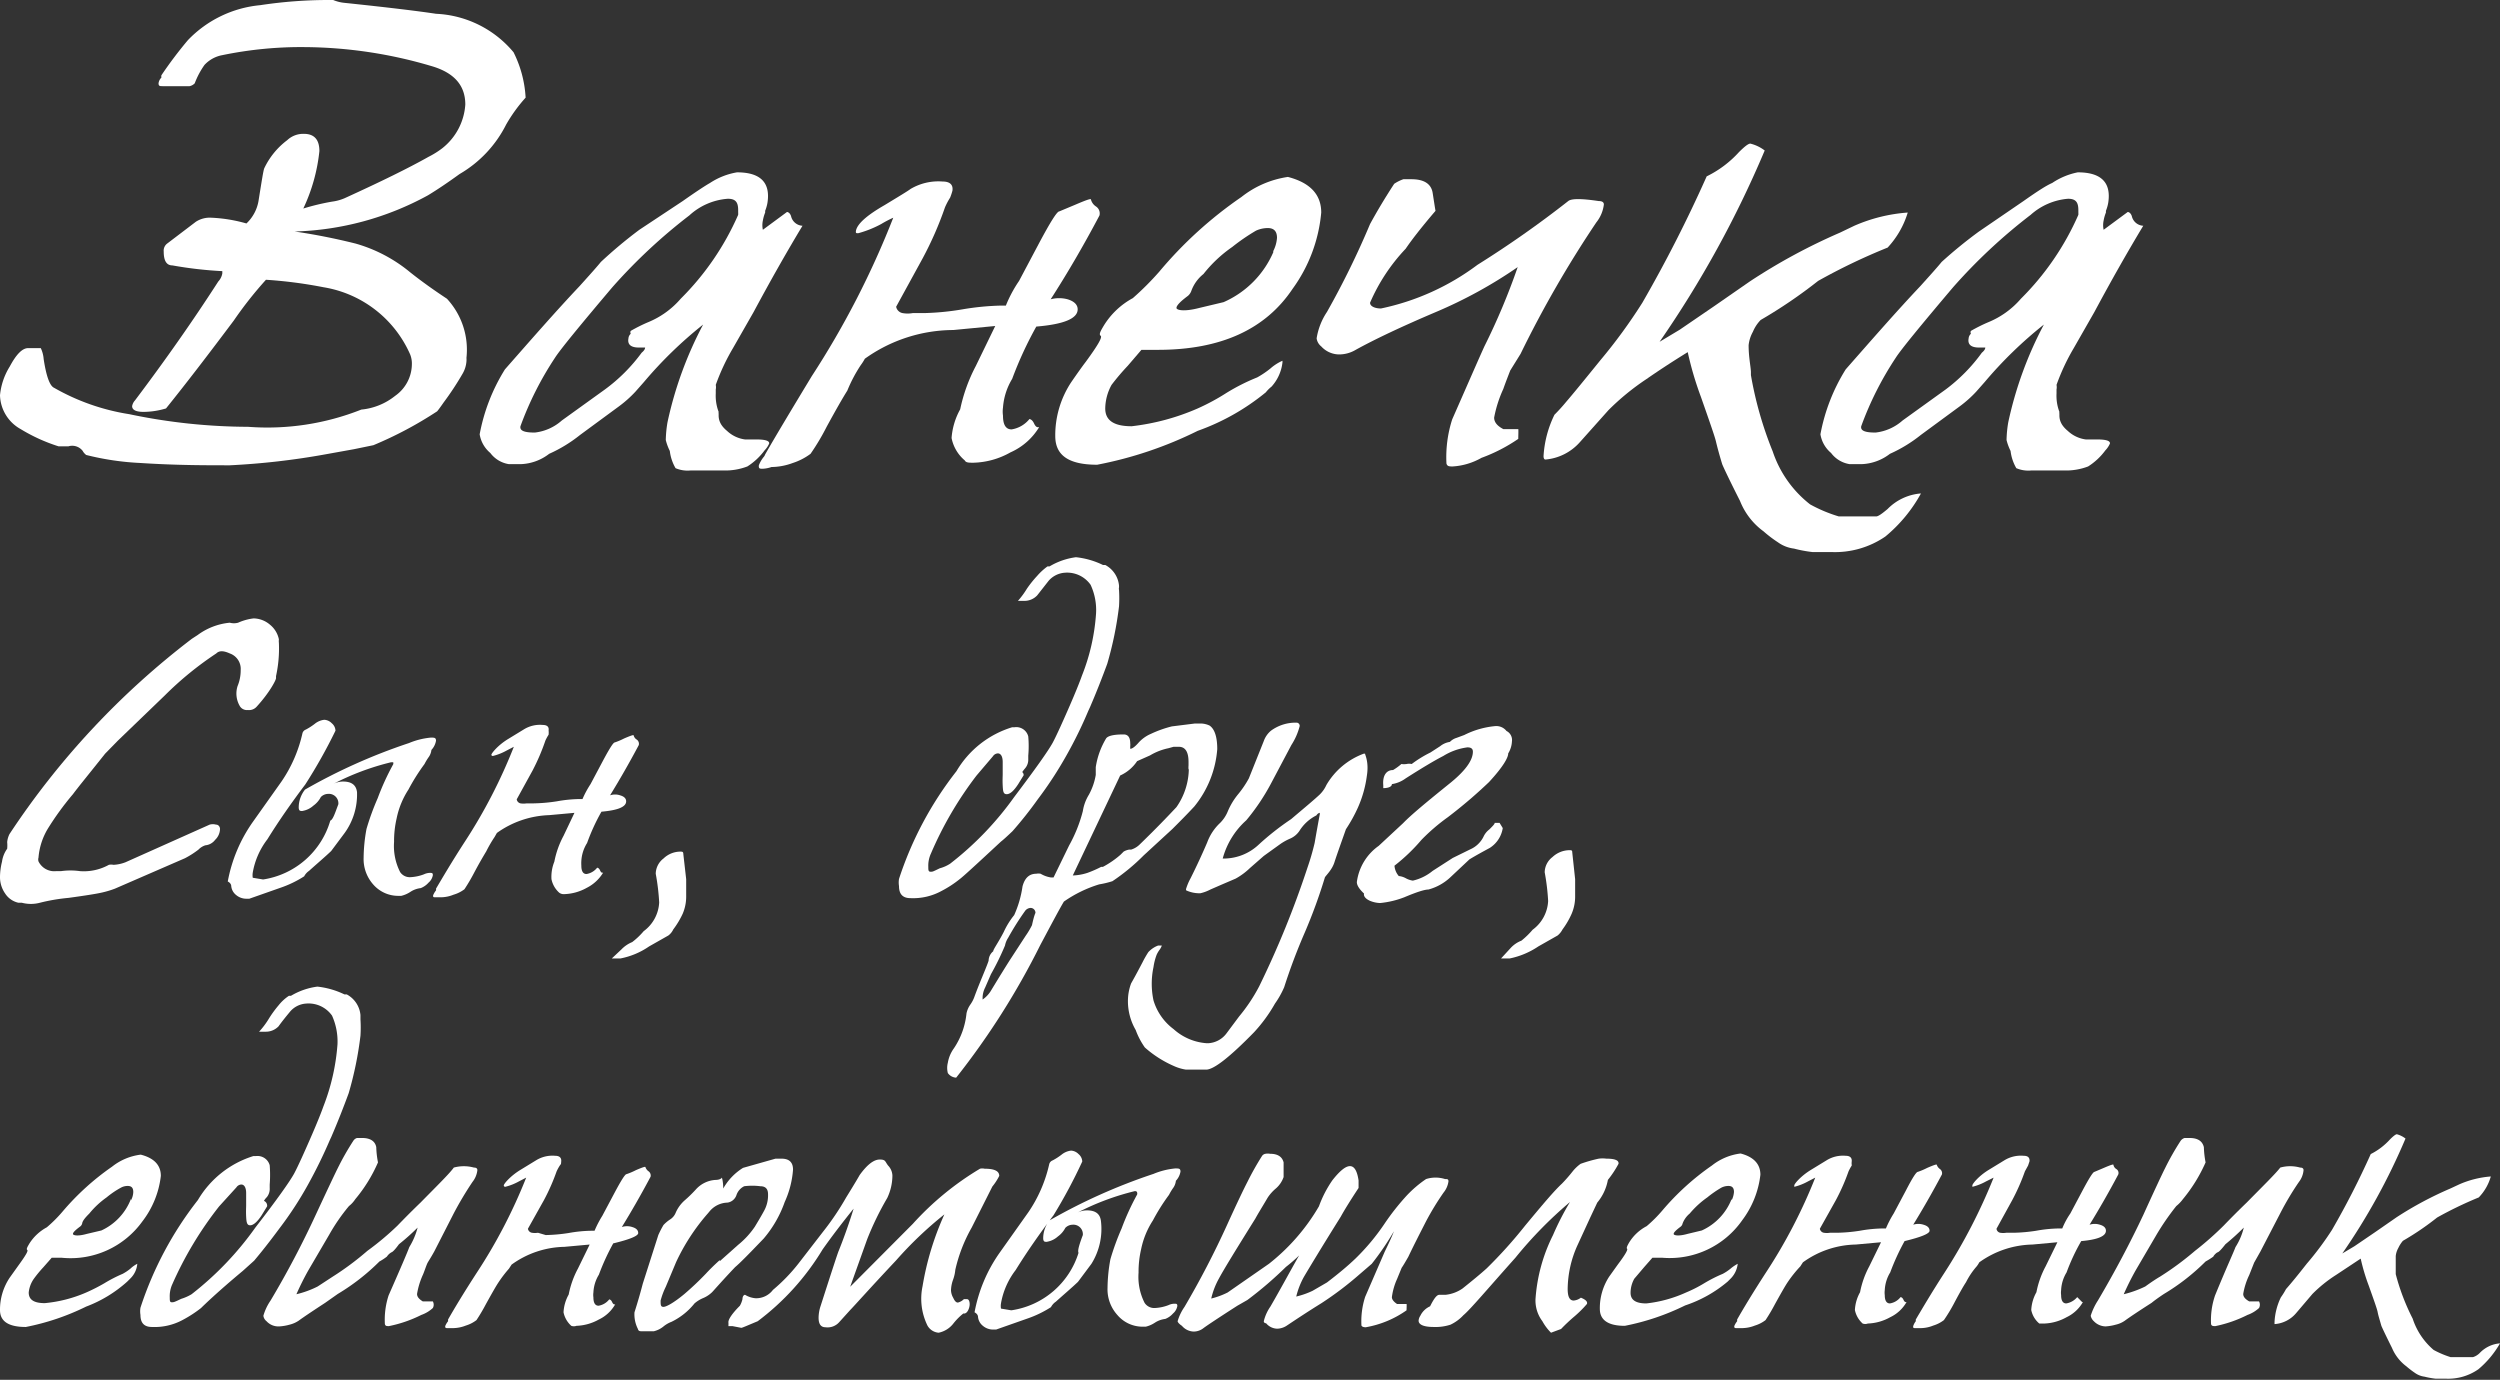 <?xml version="1.0" encoding="UTF-8"?> <svg xmlns="http://www.w3.org/2000/svg" viewBox="0 0 87.04 48.04"><rect x="0" y="0" width="87.04" height="48.04" fill="#333333" stroke="none"/> <defs> <style>.cls-1{fill:#fff;}</style> </defs> <g id="Слой_2" data-name="Слой 2"> <g id="Слой_2-2" data-name="Слой 2"> <path class="cls-1" d="M7.6,9.8a.55.55,0,0,0,.14-.28s0-.07,0-.08A13.81,13.81,0,0,1,6,9.24q-.3,0-.3-.48a.31.31,0,0,1,.12-.28l1-.76a.89.89,0,0,1,.54-.14,5.24,5.24,0,0,1,1.22.2A1.4,1.4,0,0,0,9,7c.11-.69.17-1.07.2-1.14A2.63,2.63,0,0,1,10,4.88a.81.81,0,0,1,.58-.22q.54,0,.54.6a6.17,6.17,0,0,1-.56,2,8,8,0,0,1,1-.24A1.64,1.64,0,0,0,12,6.9c1.25-.57,2.23-1.05,2.92-1.44a3,3,0,0,0,.48-.3,2.11,2.11,0,0,0,.8-1.52c0-.67-.39-1.11-1.18-1.34a15.82,15.82,0,0,0-4.4-.66,13.53,13.53,0,0,0-2.88.28,1.12,1.12,0,0,0-.62.34,2.81,2.81,0,0,0-.34.64A.34.34,0,0,1,6.6,3c-.07,0-.38,0-.94,0-.09,0-.14,0-.14-.1a.34.34,0,0,1,.1-.2.18.18,0,0,1,0-.08A14.34,14.34,0,0,1,6.54,1.4,4,4,0,0,1,9.06.18,15.88,15.88,0,0,1,11.48,0l.12,0A1.36,1.36,0,0,0,12,.1c1.53.16,2.59.29,3.18.38a3.73,3.73,0,0,1,2.7,1.34,4,4,0,0,1,.42,1.58,5.36,5.36,0,0,0-.68.94A4.14,4.14,0,0,1,16,6.06c-.4.29-.77.54-1.1.74a10.25,10.25,0,0,1-4.64,1.26,21.55,21.55,0,0,1,2.12.42,5.2,5.2,0,0,1,1.9,1c.39.31.81.61,1.28.92a2.61,2.61,0,0,1,.68,2.06.74.74,0,0,1,0,.12,1,1,0,0,1-.14.44,10.24,10.24,0,0,1-.66,1c-.13.19-.21.29-.22.3A13.38,13.38,0,0,1,13,15.5l-.68.14-1,.18A25.64,25.64,0,0,1,8,16.2c-.84,0-1.87,0-3.1-.08A9.51,9.51,0,0,1,3,15.84s-.08-.06-.12-.14a.46.46,0,0,0-.5-.16H2.18l-.14,0a6,6,0,0,1-1.32-.6A1.39,1.39,0,0,1,0,13.76a2.31,2.31,0,0,1,.34-1c.23-.43.44-.64.64-.64h.18l.2,0,0,0h.06a1.08,1.08,0,0,1,.1.38c.09.59.21.93.36,1a7.65,7.65,0,0,0,2.62.92,20.38,20.38,0,0,0,4.14.44,8.87,8.87,0,0,0,3.94-.6,2.22,2.22,0,0,0,1.18-.48,1.36,1.36,0,0,0,.58-1.1.86.86,0,0,0-.06-.34A4,4,0,0,0,11.26,10a15.72,15.72,0,0,0-2-.26,13.47,13.47,0,0,0-1.12,1.42c-.87,1.16-1.65,2.18-2.36,3.06a2.74,2.74,0,0,1-.78.12c-.27,0-.4-.07-.4-.2a.4.4,0,0,1,.1-.2C5.77,12.52,6.73,11.15,7.6,9.8Z"></path> <path class="cls-1" d="M23.18,15.32a4.11,4.11,0,0,1,.06-.62,13.11,13.11,0,0,1,1.24-3.4,14.44,14.44,0,0,0-2.06,2l-.3.34a4.09,4.09,0,0,1-.56.5l-1.36,1a4.94,4.94,0,0,1-1.08.66,1.71,1.71,0,0,1-1,.36l-.2,0-.2,0a1,1,0,0,1-.65-.39,1.07,1.07,0,0,1-.37-.65,6.51,6.51,0,0,1,.88-2.26c.88-1,1.75-2,2.6-2.9.37-.41.62-.69.74-.84a15.93,15.93,0,0,1,1.34-1.12L23.77,7c.47-.33.79-.54.95-.63A2.45,2.45,0,0,1,25.66,6c.81,0,1.17.35,1.06,1.06a1.36,1.36,0,0,1-.08.28l0,.06a1.36,1.36,0,0,0-.08.28.76.76,0,0,0,0,.32l.84-.62s.09,0,.14.14a.43.43,0,0,0,.4.34c-.53.88-1.1,1.88-1.7,3l-.72,1.26a7.37,7.37,0,0,0-.6,1.28.41.41,0,0,1,0,.16l0,.14a1.58,1.58,0,0,0,.1.64.15.15,0,0,0,0,.06v.06c0,.17.06.35.29.54a1.13,1.13,0,0,0,.63.3h.22l.18,0c.31,0,.45.05.44.14a.79.79,0,0,1-.16.24,2.21,2.21,0,0,1-.6.56,2.16,2.16,0,0,1-.84.14l-1.14,0a1.06,1.06,0,0,1-.52-.08,1.56,1.56,0,0,1-.2-.6A1.81,1.81,0,0,1,23.18,15.32Zm-4.56-.26a1.7,1.7,0,0,0,.94-.42l1.5-1.08a5.92,5.92,0,0,0,1.28-1.28q.12-.1.12-.18l0,0-.06,0-.16,0c-.28,0-.4-.11-.36-.32a.24.24,0,0,1,.08-.16.1.1,0,0,1,0-.1,5.59,5.59,0,0,1,.6-.3,3,3,0,0,0,1.14-.82,9.47,9.47,0,0,0,2-2.92,1,1,0,0,0,0-.1l0-.06c0-.27-.08-.4-.36-.4A2.22,2.22,0,0,0,24,7.5,19,19,0,0,0,21.32,10c-1.16,1.37-1.83,2.19-2,2.46a11.31,11.31,0,0,0-1.2,2.38C18.09,15,18.26,15.06,18.62,15.06Z"></path> <path class="cls-1" d="M29.5,13.6h0q-.24.38-.72,1.26a7.93,7.93,0,0,1-.56.94,2.12,2.12,0,0,1-.62.32,2.2,2.2,0,0,1-.74.14h0a1.11,1.11,0,0,1-.3.06c-.11,0-.15,0-.14-.12a1.1,1.1,0,0,1,.16-.28.29.29,0,0,0,.06-.1c.36-.63.9-1.53,1.62-2.72A30.38,30.38,0,0,0,31.1,7.58a3.92,3.92,0,0,0-.42.22,3.73,3.73,0,0,1-.8.32c-.07,0-.09,0-.08-.08q.06-.36,1-.9c.51-.31.81-.49.9-.56a1.9,1.9,0,0,1,1.12-.26c.25,0,.37.11.34.32a2.16,2.16,0,0,1-.08.24,2.38,2.38,0,0,0-.18.34A12,12,0,0,1,32.12,9l-.92,1.68a.28.28,0,0,0,.22.22,1,1,0,0,0,.36,0l.42,0a9.22,9.22,0,0,0,1.31-.13,9.22,9.22,0,0,1,1.31-.13l.2,0a4.48,4.48,0,0,1,.46-.86l.7-1.32c.39-.73.62-1.1.7-1.1l.55-.23c.35-.15.54-.22.55-.19a.42.42,0,0,0,.18.25.29.29,0,0,1,.12.31c-.57,1.08-1.14,2.05-1.7,2.92a1.14,1.14,0,0,1,.59,0c.23.07.35.19.35.35q0,.48-1.44.6a13.1,13.1,0,0,0-.84,1.82,2.24,2.24,0,0,0-.32,1,1,1,0,0,0,0,.28q0,.48.3.48a1,1,0,0,0,.62-.36s.09,0,.16.15.13.14.18.13a2.21,2.21,0,0,1-1,.88,2.75,2.75,0,0,1-1.29.36c-.16,0-.26,0-.3-.08a1.36,1.36,0,0,1-.46-.78,2.42,2.42,0,0,1,.3-1,5.77,5.77,0,0,1,.54-1.5l.68-1.4-1.46.14a5.32,5.32,0,0,0-3.08,1,1.72,1.72,0,0,1-.14.22A5.05,5.05,0,0,0,29.5,13.6Z"></path> <path class="cls-1" d="M40.32,12.18l-.3,0h-.28l-.48.56a8,8,0,0,0-.56.66,1.75,1.75,0,0,0-.22.82c0,.41.29.62.92.62a8,8,0,0,0,2.3-.62,7.58,7.58,0,0,0,1-.54,7.05,7.05,0,0,1,1.07-.54,3.17,3.17,0,0,0,.46-.31,1.63,1.63,0,0,1,.42-.27s0,0,0,.06a1.5,1.5,0,0,1-.38.84,1.26,1.26,0,0,0-.2.2A7.93,7.93,0,0,1,41.7,15a13.61,13.61,0,0,1-3.5,1.18c-1,0-1.46-.33-1.46-1a3.35,3.35,0,0,1,.56-1.88c.2-.29.37-.53.5-.7.41-.56.59-.86.52-.91s0-.17.12-.37a2.69,2.69,0,0,1,1-.94,10,10,0,0,0,.92-.92,14.2,14.2,0,0,1,2.86-2.6,3.4,3.4,0,0,1,1.62-.7c.77.2,1.16.61,1.16,1.24A5.32,5.32,0,0,1,45,10.06Q43.58,12.18,40.32,12.18Zm4-3.42a1.19,1.19,0,0,0,.14-.48c0-.23-.11-.34-.32-.34a1,1,0,0,0-.41.09,7,7,0,0,0-.83.57,4.63,4.63,0,0,0-1,.94,1.33,1.33,0,0,0-.42.58.41.41,0,0,1-.12.18c-.27.2-.4.34-.4.42s.27.14.8,0l.84-.2A3.35,3.35,0,0,0,44.34,8.76Z"></path> <path class="cls-1" d="M48.94,8.66a6.42,6.42,0,0,0-1.24,1.88c0,.13.18.2.38.2a8.5,8.5,0,0,0,3.36-1.52A36.34,36.34,0,0,0,54.6,7c.11-.09.46-.09,1.06,0q.18,0,.18.12a1.23,1.23,0,0,1-.26.62,38.32,38.32,0,0,0-2.64,4.58l-.36.58c-.12.31-.2.52-.24.64a4.25,4.25,0,0,0-.32,1c0,.16.11.29.32.4l.2,0c.2,0,.31,0,.32,0s0,.27,0,.34a5.74,5.74,0,0,1-1.28.66,2.31,2.31,0,0,1-1,.3c-.12,0-.19,0-.22-.1a4.3,4.3,0,0,1,.2-1.54c.55-1.25.92-2.1,1.12-2.54a23,23,0,0,0,1.16-2.76,15.92,15.92,0,0,1-2.84,1.56c-1.2.51-2.13.95-2.8,1.32a1.13,1.13,0,0,1-.58.16.85.85,0,0,1-.62-.28.43.43,0,0,1-.16-.28,2.29,2.29,0,0,1,.36-.92A29.25,29.25,0,0,0,47.7,7.8c.24-.44.52-.91.84-1.4a1.35,1.35,0,0,1,.32-.16l.28,0c.44,0,.69.16.74.48s.1.65.1.62C49.5,7.9,49.15,8.35,48.94,8.66Z"></path> <path class="cls-1" d="M54.52,14c.25-.29.65-.78,1.2-1.46a18.43,18.43,0,0,0,1.46-2,47.57,47.57,0,0,0,2.24-4.4,3.71,3.71,0,0,0,1.12-.84c.2-.2.33-.3.4-.3a1.34,1.34,0,0,1,.5.24h0a36.74,36.74,0,0,1-3.66,6.66l.7-.42,1.2-.82,1.24-.86A20.46,20.46,0,0,1,64.06,8.1l.5-.24a5.64,5.64,0,0,1,1.86-.46,3.11,3.11,0,0,1-.7,1.22A20.92,20.92,0,0,0,63.3,9.78a17,17,0,0,1-2,1.36,1.29,1.29,0,0,0-.27.41,1.22,1.22,0,0,0-.15.47c0,.41.07.72.08.92l0,.12a12.9,12.9,0,0,0,.76,2.66,3.9,3.9,0,0,0,1.3,1.84,5.05,5.05,0,0,0,1,.42c.28,0,.71,0,1.3,0,.07,0,.2-.09.4-.26a1.82,1.82,0,0,1,1.16-.54,5.16,5.16,0,0,1-1.24,1.5,3.1,3.1,0,0,1-1.88.54l-.32,0-.34,0a4.64,4.64,0,0,1-.64-.12,1.21,1.21,0,0,1-.56-.22,4.3,4.3,0,0,1-.5-.38,2.41,2.41,0,0,1-.82-1.06c-.39-.77-.59-1.2-.62-1.28-.11-.36-.18-.63-.22-.8s-.24-.74-.52-1.54a11.43,11.43,0,0,1-.46-1.56c-.6.37-1.08.69-1.44.94A8.57,8.57,0,0,0,56,14.28L55,15.4A1.81,1.81,0,0,1,53.8,16s-.06,0-.06-.12a3.76,3.76,0,0,1,.38-1.44A6.16,6.16,0,0,0,54.52,14Z"></path> <path class="cls-1" d="M69.86,15.32a4.11,4.11,0,0,1,.06-.62,13.11,13.11,0,0,1,1.24-3.4,14.44,14.44,0,0,0-2.06,2l-.3.34a4.09,4.09,0,0,1-.56.5l-1.36,1a4.94,4.94,0,0,1-1.08.66,1.71,1.71,0,0,1-1,.36l-.2,0-.2,0a1,1,0,0,1-.65-.39,1.07,1.07,0,0,1-.37-.65,6.51,6.51,0,0,1,.88-2.26c.88-1,1.75-2,2.6-2.9.37-.41.62-.69.74-.84A15.93,15.93,0,0,1,68.9,8.06L70.45,7c.47-.33.79-.54,1-.63A2.45,2.45,0,0,1,72.34,6c.81,0,1.17.35,1.06,1.06a1.36,1.36,0,0,1-.08.28l0,.06a1.36,1.36,0,0,0-.08.28.76.76,0,0,0,0,.32l.84-.62s.09,0,.14.14a.43.43,0,0,0,.4.34c-.53.88-1.1,1.88-1.7,3l-.72,1.26a7.37,7.37,0,0,0-.6,1.28.41.41,0,0,1,0,.16l0,.14a1.58,1.58,0,0,0,.1.64.15.15,0,0,0,0,.06v.06c0,.17.06.35.29.54a1.13,1.13,0,0,0,.63.3h.22l.18,0c.31,0,.45.05.44.14a.79.79,0,0,1-.16.24,2.21,2.21,0,0,1-.6.56,2.16,2.16,0,0,1-.84.14l-1.14,0a1.06,1.06,0,0,1-.52-.08,1.56,1.56,0,0,1-.2-.6A1.81,1.81,0,0,1,69.86,15.32Zm-4.56-.26a1.7,1.7,0,0,0,.94-.42l1.5-1.08A5.92,5.92,0,0,0,69,12.28q.12-.1.12-.18l0,0-.06,0-.16,0c-.28,0-.4-.11-.36-.32a.24.24,0,0,1,.08-.16.1.1,0,0,1,0-.1,5.59,5.59,0,0,1,.6-.3,3,3,0,0,0,1.14-.82,9.47,9.47,0,0,0,2-2.92,1,1,0,0,0,0-.1l0-.06c0-.27-.08-.4-.36-.4a2.22,2.22,0,0,0-1.3.56A19,19,0,0,0,68,10c-1.16,1.37-1.83,2.19-2,2.46a11.31,11.31,0,0,0-1.2,2.38C64.77,15,64.94,15.06,65.3,15.06Z"></path> <path class="cls-1" d="M4,30.94a3.28,3.28,0,0,1-.43.13c-.21.05-.6.11-1.18.19a6.48,6.48,0,0,0-1,.17,1.23,1.23,0,0,1-.63,0l-.12,0a.74.74,0,0,1-.46-.32A1,1,0,0,1,0,30.52,2.26,2.26,0,0,1,.07,30a1,1,0,0,1,.18-.45,1.21,1.21,0,0,0,0-.23.79.79,0,0,1,.08-.28,27.81,27.81,0,0,1,6.35-6.8l.2-.13A2.24,2.24,0,0,1,8,21.68a.55.55,0,0,0,.29,0,1.85,1.85,0,0,1,.54-.15.9.9,0,0,1,.57.22.88.88,0,0,1,.31.51.49.49,0,0,0,0,.12,4.48,4.48,0,0,1-.1,1.16s0,0,0,.07-.23.51-.68,1a.35.35,0,0,1-.3.11.29.29,0,0,1-.27-.12.86.86,0,0,1-.09-.71,1.43,1.43,0,0,0,.11-.56A.57.57,0,0,0,8,22.75c-.2-.09-.36-.11-.47,0a11.63,11.63,0,0,0-1.79,1.46L4.1,25.79l-.44.45c-.54.68-.92,1.14-1.12,1.41a9.94,9.94,0,0,0-.88,1.21,2.31,2.31,0,0,0-.32,1,.23.23,0,0,0,0,.13.61.61,0,0,0,.61.34h.17a2.39,2.39,0,0,1,.67,0,1.8,1.8,0,0,0,1-.22.38.38,0,0,1,.16,0,1.33,1.33,0,0,0,.42-.09l2.93-1.31a.41.41,0,0,1,.22,0c.09,0,.14.08.14.15a.54.54,0,0,1-.17.38.48.48,0,0,1-.34.19.57.57,0,0,0-.24.15,3.15,3.15,0,0,1-.47.3Z"></path> <path class="cls-1" d="M11.78,28a.33.33,0,0,0-.36-.36.36.36,0,0,0-.25.11.85.85,0,0,1-.26.3.75.75,0,0,1-.36.18.16.16,0,0,1-.09,0s-.06,0-.06-.12a1,1,0,0,1,.22-.62,19.9,19.9,0,0,1,3.62-1.62,2.6,2.6,0,0,1,.76-.19c.12,0,.18,0,.18.11a.62.62,0,0,1-.16.32.53.53,0,0,1-.11.27,2,2,0,0,0-.13.22,7,7,0,0,0-.56.89,2.9,2.9,0,0,0-.41,1,3.49,3.49,0,0,0-.09.82,2,2,0,0,0,.21,1.05.4.4,0,0,0,.35.18,1.51,1.51,0,0,0,.48-.1.51.51,0,0,1,.2-.05c.08,0,.11,0,.11.08a.44.44,0,0,1-.15.26.7.7,0,0,1-.27.19.83.83,0,0,0-.36.13,1,1,0,0,1-.32.14h-.11A1.15,1.15,0,0,1,13,30.8a1.33,1.33,0,0,1-.34-.94,5.72,5.72,0,0,1,.1-1,8.85,8.85,0,0,1,.39-1.07,8.69,8.69,0,0,1,.54-1.18.13.13,0,0,0,0-.07s0,0-.08,0a8.91,8.91,0,0,0-2,.75.76.76,0,0,1,.33-.08c.3,0,.46.12.49.37A2.29,2.29,0,0,1,12,29l-.47.63c-.21.2-.47.42-.77.69a.52.52,0,0,0-.17.19,3.79,3.79,0,0,1-.83.4l-1.08.38h-.1a.55.55,0,0,1-.36-.13.45.45,0,0,1-.17-.32s0-.09-.12-.15a5.24,5.24,0,0,1,.87-2.07l1-1.41a4.83,4.83,0,0,0,.73-1.68.19.19,0,0,1,.12-.13,2.16,2.16,0,0,0,.31-.2.64.64,0,0,1,.33-.14.39.39,0,0,1,.26.12.35.35,0,0,1,.13.26,18.12,18.12,0,0,1-1.05,1.87c-.49.65-.93,1.28-1.32,1.91a2.64,2.64,0,0,0-.51,1.16.57.57,0,0,0,0,.18l.36.06a2.89,2.89,0,0,0,2.34-2.05C11.59,28.54,11.66,28.32,11.78,28Z"></path> <path class="cls-1" d="M16.93,29.64h0c-.09.15-.24.4-.43.76a6.4,6.4,0,0,1-.33.56,1.17,1.17,0,0,1-.38.19,1.19,1.19,0,0,1-.44.09h0l-.18,0c-.07,0-.1,0-.09-.07a.68.68,0,0,1,.1-.17.15.15,0,0,0,0-.06c.22-.37.54-.92,1-1.63A18.28,18.28,0,0,0,17.89,26l-.25.13a1.94,1.94,0,0,1-.48.19s-.06,0-.05-.05.22-.32.58-.54l.54-.33a1.06,1.06,0,0,1,.67-.16c.15,0,.22.07.2.19a.68.68,0,0,1,0,.15,1.65,1.65,0,0,0-.11.2,7.35,7.35,0,0,1-.45,1.05l-.55,1a.17.17,0,0,0,.13.14.71.71,0,0,0,.22,0l.25,0a5.87,5.87,0,0,0,.79-.07,4.81,4.81,0,0,1,.78-.08h.12a3.38,3.38,0,0,1,.28-.52l.42-.79q.35-.66.42-.66a2.41,2.41,0,0,0,.33-.14c.21-.09.32-.13.33-.11a.24.24,0,0,0,.11.15.18.18,0,0,1,.07.19c-.34.64-.68,1.23-1,1.75a.55.55,0,0,1,.35,0q.21.06.21.21c0,.19-.28.31-.86.36a7,7,0,0,0-.5,1.09,1.31,1.31,0,0,0-.2.62,1.28,1.28,0,0,0,0,.17c0,.19.06.29.18.29a.59.59,0,0,0,.37-.22s.06,0,.1.09.07.09.11.08a1.4,1.4,0,0,1-.57.53,1.71,1.71,0,0,1-.78.22.26.26,0,0,1-.18-.05.86.86,0,0,1-.27-.47A1.41,1.41,0,0,1,19.3,30a3.16,3.16,0,0,1,.32-.9L20,28.3l-.88.08A3.3,3.3,0,0,0,17.3,29l-.08.14A4.37,4.37,0,0,0,16.93,29.64Z"></path> <path class="cls-1" d="M23.89,30.61c0,.21,0,.4,0,.58a1.52,1.52,0,0,1-.12.62,3,3,0,0,1-.33.55.56.56,0,0,1-.17.21l-.67.38a2.64,2.64,0,0,1-1,.42l-.3,0,.34-.32a1.09,1.09,0,0,1,.37-.25,2.5,2.5,0,0,0,.4-.38,1.32,1.32,0,0,0,.54-1,7.61,7.61,0,0,0-.12-1,.68.68,0,0,1,.27-.53.85.85,0,0,1,.58-.24c.07,0,.11,0,.11.08Z"></path> <path class="cls-1" d="M36.65,25.86c.07-.13.16-.32.27-.56.38-.84.63-1.44.75-1.78a7.12,7.12,0,0,0,.49-2.16,2.08,2.08,0,0,0-.19-1,1,1,0,0,0-.9-.42.82.82,0,0,0-.56.28l-.4.51a.61.61,0,0,1-.45.19l-.22,0a2.86,2.86,0,0,0,.31-.42,3.83,3.83,0,0,1,.36-.45,2.09,2.09,0,0,1,.36-.33l.07,0a2.4,2.4,0,0,1,.92-.32,2.81,2.81,0,0,1,.94.27l.08,0a.91.91,0,0,1,.48.72v.06a.2.2,0,0,0,0,.09,4.72,4.72,0,0,1,0,.57,12.29,12.29,0,0,1-.41,2c-.18.49-.38,1-.6,1.51l-.06.13a14.82,14.82,0,0,1-.76,1.55,13.41,13.41,0,0,1-1,1.53,13.77,13.77,0,0,1-.88,1.11c-.19.18-.32.3-.4.36-.86.8-1.34,1.24-1.44,1.31a3.77,3.77,0,0,1-.63.41,2.06,2.06,0,0,1-1.08.25c-.27,0-.4-.14-.4-.42a.77.77,0,0,1,0-.25,12.21,12.21,0,0,1,2-3.75,3.4,3.4,0,0,1,1.94-1.53h.08a.43.43,0,0,1,.48.32,3.8,3.8,0,0,1,0,.67v.12a.46.46,0,0,1-.11.32,1.51,1.51,0,0,0-.1.13v0a.08.08,0,0,1,0,0,.14.14,0,0,1,.05.11l-.19.31c-.15.23-.28.35-.4.35s-.13-.1-.14-.3,0-.31,0-.4v-.42c0-.2-.07-.3-.17-.3a.22.22,0,0,0-.17.1L34,27a12.58,12.58,0,0,0-1.59,2.72,1,1,0,0,0-.09.46c0,.11,0,.17.08.17s.07,0,.32-.12a1.25,1.25,0,0,0,.36-.16,11,11,0,0,0,2.23-2.32C36.05,26.77,36.49,26.15,36.65,25.86Z"></path> <path class="cls-1" d="M33,37.36A.72.72,0,0,1,33,37V37a1.19,1.19,0,0,1,.21-.5,2.66,2.66,0,0,0,.44-1.22.82.82,0,0,1,.13-.3,1.12,1.12,0,0,0,.15-.29s.09-.25.26-.66.23-.57.23-.59a.43.43,0,0,1,.16-.32c0-.07.17-.29.37-.68a2.72,2.72,0,0,1,.36-.58,3.7,3.7,0,0,0,.29-1c.08-.3.24-.44.48-.44a.4.4,0,0,1,.15,0,1,1,0,0,0,.36.13h.09l.54-1.11a5,5,0,0,0,.48-1.2,1.54,1.54,0,0,1,.21-.57,2.18,2.18,0,0,0,.24-.69c0-.07,0-.16,0-.27a2.73,2.73,0,0,1,.36-1c.06-.09.26-.14.61-.14.15,0,.23.1.23.31a.46.46,0,0,1,0,.1v.09c.07,0,.16-.07.27-.19a1.22,1.22,0,0,1,.45-.33,3.87,3.87,0,0,1,.73-.26l.8-.1.09,0h.14a.77.77,0,0,1,.28.07c.18.12.27.4.27.82a3.59,3.59,0,0,1-.8,2c-.26.28-.52.54-.76.78l-1,.92a7.06,7.06,0,0,1-1.09.9,3.25,3.25,0,0,1-.46.11,4.36,4.36,0,0,0-1.23.6c-.15.25-.42.76-.82,1.51a26.45,26.45,0,0,1-2.93,4.62A.38.38,0,0,1,33,37.36Zm3.05-5.57a.17.17,0,0,0-.17-.18.26.26,0,0,0-.18.09,9.5,9.5,0,0,0-.6.95.76.76,0,0,0-.11.27,9.41,9.41,0,0,1-.49,1l-.2.46a.82.82,0,0,0-.09.34c0,.05,0,.08,0,.08s.16-.1.28-.29c.32-.53.54-.88.66-1.07l.56-.86a2.8,2.8,0,0,0,.22-.37C36,31.88,36.06,31.74,36.06,31.79Zm5.33-5a.82.82,0,0,1,0-.14v-.12c0-.35-.11-.53-.34-.53h-.18l-.18.05a2.07,2.07,0,0,0-.64.25l-.45.2A1.4,1.4,0,0,1,39,27l-1.65,3.48a1.82,1.82,0,0,0,.51-.09,3.92,3.92,0,0,0,.48-.21l.06,0a3.22,3.22,0,0,0,.61-.42l.11-.11a.57.57,0,0,1,.19-.07l.07,0a.72.72,0,0,0,.28-.16c.58-.56,1-1,1.3-1.32A2.38,2.38,0,0,0,41.39,26.78Z"></path> <path class="cls-1" d="M47.48,26.24c.06,0,.08,0,.05,0s.14.25.06.76a4,4,0,0,1-.31,1.11,5.27,5.27,0,0,1-.42.76c-.18.51-.32.9-.4,1.15s-.25.41-.33.52a18.4,18.4,0,0,1-.7,1.92,20.38,20.38,0,0,0-.72,1.91,3.07,3.07,0,0,1-.32.57,5.3,5.3,0,0,1-.73,1Q42.4,37.23,42,37.24l-.35,0-.36,0a1.6,1.6,0,0,1-.43-.13,3.83,3.83,0,0,1-1-.64,2.59,2.59,0,0,1-.32-.61,2,2,0,0,1-.27-1,1.75,1.75,0,0,1,.11-.62c.17-.3.3-.55.4-.74a3.6,3.6,0,0,1,.2-.35.88.88,0,0,1,.34-.23h.13a.54.54,0,0,1-.08.15.94.94,0,0,0-.1.17,2,2,0,0,0-.11.43,2.79,2.79,0,0,0,0,1.16,1.94,1.94,0,0,0,.7,1,1.92,1.92,0,0,0,1.14.49h.08a.85.85,0,0,0,.62-.34l.44-.59a5.92,5.92,0,0,0,.7-1.05,32.59,32.59,0,0,0,1.68-4.13,8.61,8.61,0,0,0,.25-.86c.12-.69.18-1,.18-1s0-.05,0-.05-.06,0-.12.09a1.47,1.47,0,0,0-.59.54.75.75,0,0,1-.33.27,1.89,1.89,0,0,0-.34.19l-.57.41-.48.42a2.36,2.36,0,0,1-.5.37l-.49.21-.39.17a1.43,1.43,0,0,1-.35.13A1.11,1.11,0,0,1,41.3,31a.08.08,0,0,1,0-.07,1.93,1.93,0,0,1,.15-.35c.21-.42.4-.83.58-1.25a1.76,1.76,0,0,1,.45-.68,1.22,1.22,0,0,0,.27-.41,2.4,2.4,0,0,1,.35-.58,3.42,3.42,0,0,0,.38-.56L44,25.8a.83.83,0,0,1,.25-.36,1.45,1.45,0,0,1,.89-.28.11.11,0,0,1,.11.12,2.25,2.25,0,0,1-.29.66l-.72,1.36a7.4,7.4,0,0,1-.85,1.26,2.74,2.74,0,0,0-.82,1.33s0,0,.1,0a1.78,1.78,0,0,0,1.16-.49,9.41,9.41,0,0,1,1.12-.88c.46-.39.81-.68,1-.86a1.1,1.1,0,0,0,.23-.33A2.51,2.51,0,0,1,47.48,26.24Z"></path> <path class="cls-1" d="M48.5,26.81a1.94,1.94,0,0,0,.29-.21.65.65,0,0,0,.18,0,.41.41,0,0,1,.18,0,4,4,0,0,1,.65-.4l.34-.22a.71.71,0,0,1,.34-.15.53.53,0,0,1,.23-.14l.27-.1a3,3,0,0,1,1.08-.31.45.45,0,0,1,.39.17.35.35,0,0,1,.19.36.87.87,0,0,1-.13.42c0,.15-.18.47-.67,1a16.75,16.75,0,0,1-1.43,1.22,6.85,6.85,0,0,0-.92.79,6.3,6.3,0,0,1-.94.9.62.62,0,0,0,.15.36.64.64,0,0,1,.25.08.72.72,0,0,0,.24.08,1.68,1.68,0,0,0,.69-.34l.7-.45.61-.3a.93.93,0,0,0,.46-.44.66.66,0,0,1,.2-.25c.12-.12.19-.19.19-.23h.17l.11.18a0,0,0,0,0,0,0,1,1,0,0,1-.45.69c-.24.13-.48.26-.71.4l-.66.62a1.79,1.79,0,0,1-.77.43q-.2,0-.84.27a3.16,3.16,0,0,1-.84.2,1,1,0,0,1-.36-.08c-.15-.07-.22-.16-.2-.25-.17-.16-.25-.29-.25-.4A1.83,1.83,0,0,1,48,29.45l.85-.79c.27-.28.8-.72,1.58-1.35.57-.45.85-.83.85-1.14,0-.1-.06-.15-.19-.15a2.11,2.11,0,0,0-.84.3c-.33.17-.76.43-1.31.78a1.08,1.08,0,0,1-.48.2c0,.1-.15.14-.3.14l0,0c0-.07,0-.1,0-.1C48.13,27,48.27,26.81,48.5,26.81Z"></path> <path class="cls-1" d="M54.84,30.61c0,.21,0,.4,0,.58a1.52,1.52,0,0,1-.12.62,2.81,2.81,0,0,1-.32.55.68.68,0,0,1-.17.21l-.67.38a2.77,2.77,0,0,1-1,.42l-.3,0L52.6,33a1,1,0,0,1,.37-.25,2.85,2.85,0,0,0,.39-.38,1.32,1.32,0,0,0,.54-1,7.61,7.61,0,0,0-.12-1,.68.68,0,0,1,.27-.53.88.88,0,0,1,.59-.24c.07,0,.1,0,.1.08Z"></path> <path class="cls-1" d="M2.15,43.79H1.8l-.29.33a4.29,4.29,0,0,0-.33.4A1,1,0,0,0,1,45c0,.25.18.37.56.37A4.69,4.69,0,0,0,3,45a6.26,6.26,0,0,0,.63-.32,5,5,0,0,1,.64-.33,1.64,1.64,0,0,0,.27-.18A1,1,0,0,1,4.78,44s0,0,0,0a.8.8,0,0,1-.23.5l-.12.12A4.5,4.5,0,0,1,3,45.49a8.38,8.38,0,0,1-2.1.71C.29,46.2,0,46,0,45.61a2,2,0,0,1,.34-1.13l.3-.42c.24-.33.35-.51.31-.54s0-.1.07-.22a1.64,1.64,0,0,1,.61-.57,4.75,4.75,0,0,0,.55-.55A8.89,8.89,0,0,1,3.9,40.62a2,2,0,0,1,1-.42c.47.12.7.37.7.74a3.18,3.18,0,0,1-.64,1.58A3.08,3.08,0,0,1,2.15,43.79Zm2.41-2a.64.64,0,0,0,.08-.29c0-.14-.06-.21-.19-.21a.48.48,0,0,0-.24.06,3.06,3.06,0,0,0-.5.34,3,3,0,0,0-.6.56c-.15.15-.24.26-.25.35a.19.19,0,0,1-.08.11c-.16.12-.24.2-.24.25s.16.09.48,0l.51-.12A2,2,0,0,0,4.56,41.74Z"></path> <path class="cls-1" d="M10.24,40.86c.07-.13.16-.32.27-.56.38-.84.63-1.44.75-1.78a7.44,7.44,0,0,0,.49-2.16,2.2,2.2,0,0,0-.19-1,1,1,0,0,0-.9-.42.8.8,0,0,0-.56.28c-.14.17-.28.34-.4.51a.61.61,0,0,1-.45.19l-.23,0a2.83,2.83,0,0,0,.32-.42A3.83,3.83,0,0,1,9.7,35a1.54,1.54,0,0,1,.36-.33l.07,0a2.4,2.4,0,0,1,.92-.32,2.87,2.87,0,0,1,.94.27l.08,0a.91.91,0,0,1,.48.72v.06s0,.07,0,.09a4.43,4.43,0,0,1,0,.57,12.29,12.29,0,0,1-.41,2c-.18.49-.38,1-.6,1.51l-.06.13a17.11,17.11,0,0,1-.76,1.55,12.39,12.39,0,0,1-1,1.53c-.48.65-.78,1-.87,1.11l-.4.36C7.55,45,7.07,45.47,7,45.54a4.26,4.26,0,0,1-.63.41,2.06,2.06,0,0,1-1.08.25c-.27,0-.4-.14-.4-.42a.77.77,0,0,1,0-.25,12.21,12.21,0,0,1,2-3.75,3.42,3.42,0,0,1,1.93-1.53h.09a.44.44,0,0,1,.48.32,4.26,4.26,0,0,1,0,.67v.12a.46.46,0,0,1-.1.32.56.56,0,0,0-.1.13v0a.08.08,0,0,1,0,0A.18.18,0,0,1,9.3,42l-.19.31c-.15.23-.29.35-.4.35s-.13-.1-.14-.3,0-.31,0-.4v-.42c0-.2-.07-.3-.17-.3a.22.22,0,0,0-.17.1L7.63,42A12.58,12.58,0,0,0,6,44.71a1,1,0,0,0-.09.46c0,.11,0,.17.07.17s.08,0,.33-.12a1.6,1.6,0,0,0,.36-.16,11,11,0,0,0,2.22-2.32C9.64,41.77,10.08,41.15,10.24,40.86Z"></path> <path class="cls-1" d="M12.37,41.75a1,1,0,0,1-.22.24,6.61,6.61,0,0,0-.69,1l-.72,1.23a9.33,9.33,0,0,0-.42.84,3.3,3.3,0,0,0,.74-.27l.52-.34a10,10,0,0,0,1.21-.9,9.8,9.8,0,0,0,1.05-.88c.26-.27.53-.54.8-.8.6-.61,1-1,1.16-1.22a1.33,1.33,0,0,1,.7,0q.12,0,.12.09a.79.79,0,0,1-.17.41,12,12,0,0,0-.65,1.09l-.68,1.33c-.11.2-.19.32-.23.39s-.13.35-.17.43a2.66,2.66,0,0,0-.2.66c0,.1.07.18.2.26h.15c.13,0,.19,0,.2,0a.24.24,0,0,1,0,.23,1.16,1.16,0,0,1-.4.24,4.47,4.47,0,0,1-1.13.39c-.08,0-.12,0-.14-.07a2.72,2.72,0,0,1,.13-1q.63-1.43.72-1.68a2.51,2.51,0,0,0,.29-.68,7.89,7.89,0,0,1-.65.58c-.13.18-.22.27-.26.28a.46.46,0,0,0-.16.15,1.86,1.86,0,0,1-.26.17,7.47,7.47,0,0,1-1.45,1.13l-.44.31c-.49.32-.8.53-.92.62a1,1,0,0,1-.32.14,1.67,1.67,0,0,1-.35.06A.56.56,0,0,1,9.28,46a.29.29,0,0,1-.11-.19,1.81,1.81,0,0,1,.25-.53,32.33,32.33,0,0,0,1.58-3c.4-.86.65-1.39.76-1.61a9.25,9.25,0,0,1,.54-.95.23.23,0,0,1,.13-.1l.18,0c.28,0,.45.11.49.32a3.23,3.23,0,0,0,.06.53s0,0,0,0A5.23,5.23,0,0,1,12.37,41.75Z"></path> <path class="cls-1" d="M17.36,44.64h0c-.1.15-.24.4-.44.76a6.4,6.4,0,0,1-.33.56,1.15,1.15,0,0,1-.37.19,1.24,1.24,0,0,1-.45.09h0l-.18,0c-.07,0-.09,0-.09-.07a.68.68,0,0,1,.1-.17l0-.06c.21-.37.54-.92,1-1.63A18.28,18.28,0,0,0,18.32,41l-.25.13a1.94,1.94,0,0,1-.48.19s-.05,0-.05-.05.22-.32.58-.54l.54-.33a1.08,1.08,0,0,1,.67-.16c.15,0,.22.07.21.19s0,.08-.05.15a1.65,1.65,0,0,0-.11.2,7.21,7.21,0,0,1-.44,1l-.56,1a.17.17,0,0,0,.14.14.64.64,0,0,0,.21,0L19,43a5.87,5.87,0,0,0,.79-.07,4.81,4.81,0,0,1,.79-.08h.12a3.64,3.64,0,0,1,.27-.52l.42-.79q.35-.66.42-.66a2.41,2.41,0,0,0,.33-.14c.21-.09.32-.13.33-.11a.29.29,0,0,0,.11.15.18.18,0,0,1,.07.19c-.34.64-.68,1.23-1,1.75a.58.58,0,0,1,.36,0q.21.06.21.21t-.87.36a8.08,8.08,0,0,0-.5,1.09,1.29,1.29,0,0,0-.19.62.61.61,0,0,0,0,.17c0,.19.06.29.18.29a.59.59,0,0,0,.37-.22s.06,0,.1.09.08.09.11.08a1.29,1.29,0,0,1-.57.53,1.71,1.71,0,0,1-.78.22.26.26,0,0,1-.18,0,.86.86,0,0,1-.27-.47,1.41,1.41,0,0,1,.18-.62,3.16,3.16,0,0,1,.32-.9l.41-.84-.88.08a3.23,3.23,0,0,0-1.84.62l-.09.14A4.37,4.37,0,0,0,17.36,44.64Z"></path> <path class="cls-1" d="M24.78,45a1,1,0,0,1-.29.19,1.12,1.12,0,0,0-.31.19,2.32,2.32,0,0,1-.8.64,1,1,0,0,0-.29.17.84.84,0,0,1-.33.16l-.38,0c-.1,0-.15,0-.17-.08a1.12,1.12,0,0,1-.12-.58c.14-.44.23-.77.29-1L22.92,43a3.34,3.34,0,0,1,.18-.35,1.26,1.26,0,0,1,.24-.2.5.5,0,0,0,.19-.24,1.23,1.23,0,0,1,.31-.42,4.66,4.66,0,0,0,.38-.37,1,1,0,0,1,.69-.34c.15,0,.22-.06.22-.08s.05.13.05.38a2,2,0,0,1,.69-.72L27,40.34l.21,0c.27,0,.4.13.4.38a3.27,3.27,0,0,1-.29,1.13,4,4,0,0,1-.73,1.27c-.48.5-.81.84-1,1C25.06,44.68,24.79,45,24.78,45Zm.28-1.09.64-.57a2.91,2.91,0,0,0,.58-.63c.09-.15.2-.33.32-.55a1.11,1.11,0,0,0,.14-.58c0-.19-.09-.28-.27-.28a2.17,2.17,0,0,0-.56,0,.53.53,0,0,0-.27.31.39.39,0,0,1-.31.26.84.84,0,0,0-.63.31l-.05.06a7.16,7.16,0,0,0-1.11,1.7l-.36.86a2.63,2.63,0,0,0-.18.48c0,.15,0,.22.1.22s.37-.15.73-.45a10.23,10.23,0,0,0,.75-.71C24.69,44.22,24.85,44.06,25.06,43.87Z"></path> <path class="cls-1" d="M30.19,43.15,29.6,44.8l2.18-2.19a10.19,10.19,0,0,1,2.34-1.92.35.35,0,0,1,.16,0c.34,0,.51.08.51.25a2,2,0,0,1-.24.37l-.72,1.43a5.36,5.36,0,0,0-.57,1.47,1.35,1.35,0,0,1-.08.35,1.18,1.18,0,0,0-.07.36.57.57,0,0,0,.08.27c.05.11.1.16.16.16a.46.46,0,0,0,.21-.12l.1,0c.06,0,.1.06.1.18s-.08.35-.22.32a2.15,2.15,0,0,0-.34.34.87.87,0,0,1-.52.33.49.49,0,0,1-.39-.25,2.12,2.12,0,0,1-.17-1.37,10,10,0,0,1,.76-2.5,13.17,13.17,0,0,0-1.68,1.6c-.94,1-1.47,1.6-1.6,1.73l-.38.42a.54.54,0,0,1-.48.18q-.24,0-.24-.33a1.31,1.31,0,0,1,.07-.41q.59-1.84.63-1.92c.16-.4.34-.89.52-1.47-.38.47-.74.94-1.08,1.42A8.8,8.8,0,0,1,26.38,46c-.36.15-.54.23-.57.23l-.31-.06-.14,0a1,1,0,0,0,0-.14c0-.09.11-.28.4-.57a.85.85,0,0,0,.09-.23c0-.1.05-.15.09-.15a.83.83,0,0,0,.37.12.73.73,0,0,0,.6-.29,6.08,6.08,0,0,0,.89-.92l.85-1.1a9.42,9.42,0,0,0,.81-1.2c.31-.5.46-.76.47-.78.26-.36.49-.54.7-.54s.18.07.29.21a.53.53,0,0,1,.15.35,1.84,1.84,0,0,1-.18.78A10.31,10.31,0,0,0,30.19,43.15Z"></path> <path class="cls-1" d="M37.7,43a.33.33,0,0,0-.36-.36.36.36,0,0,0-.25.11.85.85,0,0,1-.26.3.75.75,0,0,1-.36.18.16.16,0,0,1-.09,0s-.06,0-.06-.12a1,1,0,0,1,.22-.62,19.9,19.9,0,0,1,3.62-1.62,2.6,2.6,0,0,1,.76-.19c.12,0,.18,0,.18.11a.62.62,0,0,1-.16.32.53.53,0,0,1-.11.27,2,2,0,0,0-.13.22,7,7,0,0,0-.56.89,2.9,2.9,0,0,0-.41,1,3.49,3.49,0,0,0-.09.82,2,2,0,0,0,.21,1.05.4.4,0,0,0,.35.18,1.51,1.51,0,0,0,.48-.1.51.51,0,0,1,.2-.05c.08,0,.11,0,.11.08a.44.44,0,0,1-.15.26.7.7,0,0,1-.27.19.83.83,0,0,0-.36.13,1,1,0,0,1-.32.14h-.11a1.15,1.15,0,0,1-.88-.41,1.33,1.33,0,0,1-.34-.94,5.72,5.72,0,0,1,.1-1,8.85,8.85,0,0,1,.39-1.07,8.69,8.69,0,0,1,.54-1.18.13.13,0,0,0,0-.07s0-.05-.08-.05a8.91,8.91,0,0,0-2,.75.76.76,0,0,1,.33-.08c.3,0,.46.12.49.37A2.29,2.29,0,0,1,38,44l-.47.63c-.21.2-.47.42-.77.69a.52.52,0,0,0-.17.19,3.79,3.79,0,0,1-.83.4l-1.08.38h-.1a.55.55,0,0,1-.36-.13.45.45,0,0,1-.17-.32s0-.09-.12-.15a5.24,5.24,0,0,1,.87-2.07l1-1.41a4.83,4.83,0,0,0,.73-1.68.19.19,0,0,1,.12-.13,2.16,2.16,0,0,0,.31-.2.64.64,0,0,1,.33-.14.39.39,0,0,1,.26.12.35.35,0,0,1,.13.26,18.12,18.12,0,0,1-1,1.87c-.49.65-.93,1.28-1.32,1.91a2.64,2.64,0,0,0-.51,1.16.57.57,0,0,0,0,.18l.36.06a2.89,2.89,0,0,0,2.34-2C37.51,43.54,37.58,43.32,37.7,43Z"></path> <path class="cls-1" d="M47,40.6c.15,0,.25.16.3.5,0,.12,0,.21,0,.26-.29.44-.5.78-.62,1-.7,1.12-1.12,1.82-1.28,2.09a2.73,2.73,0,0,0-.27.69,2.76,2.76,0,0,0,.57-.2l.5-.29c.38-.29.72-.57,1-.84a7.61,7.61,0,0,0,1-1.2,8.37,8.37,0,0,1,.79-1,4,4,0,0,1,.66-.56,1.09,1.09,0,0,1,.66,0c.08,0,.12,0,.12.08a.78.78,0,0,1-.17.39,9.48,9.48,0,0,0-.61,1c-.24.47-.45.88-.62,1.24-.11.19-.18.31-.23.38l-.16.39a2.22,2.22,0,0,0-.18.63q0,.12.18.24h.13c.12,0,.19,0,.2,0s0,.18,0,.22a3.5,3.5,0,0,1-1.42.59q-.12,0-.15-.06a2.76,2.76,0,0,1,.13-1l.68-1.57c.16-.33.27-.57.32-.71A9.76,9.76,0,0,1,47.76,44l-.43.37a11.64,11.64,0,0,1-1.32,1c-.5.31-.89.57-1.19.77a.64.64,0,0,1-.35.12.52.52,0,0,1-.39-.19C44,46.07,44,46,44,46a1.52,1.52,0,0,1,.23-.51c.36-.62.68-1.22,1-1.78a5.27,5.27,0,0,1-.46.4,13.17,13.17,0,0,1-1.34,1.15l-.35.2c-.67.43-1.06.69-1.18.78a.56.56,0,0,1-.34.12.56.56,0,0,1-.41-.2C41,46.06,41,46,41,46a1.7,1.7,0,0,1,.24-.5,30.68,30.68,0,0,0,1.48-2.85c.35-.77.59-1.27.71-1.5a9.84,9.84,0,0,1,.5-.89.18.18,0,0,1,.13-.09.46.46,0,0,1,.16,0c.26,0,.42.1.47.3,0,.39,0,.56,0,.51a0,0,0,0,1,0,0,.93.93,0,0,1-.26.39,1.49,1.49,0,0,0-.29.32c-.2.34-.35.58-.43.73-.68,1.09-1.11,1.79-1.27,2.09a2.65,2.65,0,0,0-.27.7,2.7,2.7,0,0,0,.57-.21l1.44-1A7.07,7.07,0,0,0,45.92,42a3.94,3.94,0,0,1,.47-.91C46.65,40.76,46.85,40.6,47,40.6Z"></path> <path class="cls-1" d="M49.79,45.48c.13-.26.23-.4.32-.4l.11,0,.11,0a1.27,1.27,0,0,0,.59-.22c.35-.28.63-.51.84-.7a16,16,0,0,0,1.34-1.49c.59-.71,1-1.2,1.28-1.46a5.44,5.44,0,0,0,.36-.41,1.41,1.41,0,0,1,.29-.28,5,5,0,0,1,.63-.18,1.06,1.06,0,0,1,.27,0q.45,0,.42.18a3.62,3.62,0,0,1-.37.56,1.7,1.7,0,0,1-.37.79l-.24.51-.46,1a3.77,3.77,0,0,0-.33,1.5c0,.27.07.4.21.4a.48.48,0,0,0,.25-.1c.17.07.24.14.21.22a4,4,0,0,1-.42.42,6.09,6.09,0,0,0-.48.45L54,46.4A1.76,1.76,0,0,1,53.7,46a1.2,1.2,0,0,1-.24-.77A5.85,5.85,0,0,1,54.07,43a9.5,9.5,0,0,1,.59-1.15,14.44,14.44,0,0,0-1.9,1.94c-1,1.12-1.57,1.8-1.81,2a1.47,1.47,0,0,1-.45.33,1.67,1.67,0,0,1-.58.08c-.35,0-.53-.08-.53-.22a.35.35,0,0,1,.06-.17A.69.69,0,0,1,49.79,45.48Z"></path> <path class="cls-1" d="M57.88,43.79h-.35l-.29.33-.34.4a1,1,0,0,0-.13.49c0,.25.18.37.55.37A4.54,4.54,0,0,0,58.7,45a4.66,4.66,0,0,0,.63-.32,5,5,0,0,1,.65-.33,1.64,1.64,0,0,0,.27-.18A1.41,1.41,0,0,1,60.5,44s0,0,0,0a.86.86,0,0,1-.23.5l-.12.12a4.47,4.47,0,0,1-1.48.83,8.38,8.38,0,0,1-2.1.71c-.58,0-.87-.2-.87-.59a2,2,0,0,1,.33-1.13l.3-.42c.25-.33.35-.51.32-.54s0-.1.07-.22a1.57,1.57,0,0,1,.61-.57,4.75,4.75,0,0,0,.55-.55,8.89,8.89,0,0,1,1.72-1.56,2,2,0,0,1,1-.42c.46.12.69.37.69.74a3.24,3.24,0,0,1-.63,1.58A3.08,3.08,0,0,1,57.88,43.79Zm2.41-2a.8.8,0,0,0,.08-.29c0-.14-.06-.21-.19-.21a.54.54,0,0,0-.25.06,3.75,3.75,0,0,0-.49.34,3.16,3.16,0,0,0-.61.56.84.84,0,0,0-.25.35.18.18,0,0,1-.07.11c-.16.12-.24.2-.24.25s.16.09.48,0l.5-.12A2,2,0,0,0,60.29,41.74Z"></path> <path class="cls-1" d="M62.24,44.64h0c-.1.15-.24.4-.44.76a6.4,6.4,0,0,1-.33.56,1.15,1.15,0,0,1-.37.19,1.24,1.24,0,0,1-.45.09h0l-.18,0c-.07,0-.09,0-.09-.07a.68.68,0,0,1,.1-.17l0-.06c.21-.37.54-.92,1-1.63A18.28,18.28,0,0,0,63.2,41l-.25.13a1.94,1.94,0,0,1-.48.19s0,0,0-.05.22-.32.58-.54l.54-.33a1.08,1.08,0,0,1,.67-.16c.15,0,.22.07.21.19s0,.08,0,.15a1.65,1.65,0,0,0-.11.2,7.21,7.21,0,0,1-.44,1l-.56,1a.17.17,0,0,0,.14.14.64.64,0,0,0,.21,0l.25,0a5.87,5.87,0,0,0,.79-.07,4.81,4.81,0,0,1,.79-.08h.12a3.64,3.64,0,0,1,.27-.52l.42-.79q.34-.66.42-.66a2.41,2.41,0,0,0,.33-.14c.21-.09.32-.13.33-.11a.29.29,0,0,0,.11.15.18.18,0,0,1,.07.19c-.34.64-.68,1.23-1,1.75a.58.58,0,0,1,.36,0q.21.06.21.21t-.87.36a8.08,8.08,0,0,0-.5,1.09,1.29,1.29,0,0,0-.19.62.61.61,0,0,0,0,.17c0,.19.06.29.18.29a.59.59,0,0,0,.37-.22s.06,0,.1.09.08.09.11.08a1.29,1.29,0,0,1-.57.53,1.71,1.71,0,0,1-.78.22.26.26,0,0,1-.18,0,.86.86,0,0,1-.27-.47,1.41,1.41,0,0,1,.18-.62,3.16,3.16,0,0,1,.32-.9l.41-.84-.88.08a3.23,3.23,0,0,0-1.84.62l-.09.14A4.37,4.37,0,0,0,62.24,44.64Z"></path> <path class="cls-1" d="M68.45,44.64h0c-.1.15-.24.4-.43.76a5.66,5.66,0,0,1-.34.56,1.15,1.15,0,0,1-.37.19,1.19,1.19,0,0,1-.44.09h0l-.18,0c-.06,0-.09,0-.08-.07a.56.56,0,0,1,.09-.17s0-.05,0-.06c.22-.37.54-.92,1-1.63A19.27,19.27,0,0,0,69.41,41l-.26.13a1.94,1.94,0,0,1-.48.19s0,0,0-.05.21-.32.57-.54l.54-.33a1.1,1.1,0,0,1,.68-.16c.15,0,.21.07.2.19l-.05.15-.11.2a7.21,7.21,0,0,1-.44,1l-.55,1a.16.16,0,0,0,.13.14.66.66,0,0,0,.21,0l.26,0a5.88,5.88,0,0,0,.78-.07,4.81,4.81,0,0,1,.79-.08h.12a2.67,2.67,0,0,1,.28-.52l.42-.79q.35-.66.42-.66l.33-.14c.21-.09.32-.13.33-.11a.22.22,0,0,0,.1.15.16.16,0,0,1,.07.19c-.34.64-.68,1.23-1,1.75a.58.58,0,0,1,.36,0q.21.06.21.21c0,.19-.29.31-.86.36a7,7,0,0,0-.51,1.09,1.29,1.29,0,0,0-.19.62.61.61,0,0,0,0,.17c0,.19.06.29.18.29a.63.63,0,0,0,.38-.22s0,0,.09.09.08.09.11.08a1.29,1.29,0,0,1-.57.53,1.71,1.71,0,0,1-.77.22c-.1,0-.16,0-.18,0a.83.83,0,0,1-.28-.47,1.41,1.41,0,0,1,.18-.62,3.16,3.16,0,0,1,.32-.9l.41-.84-.87.08a3.27,3.27,0,0,0-1.85.62.85.85,0,0,1-.09.14A2.64,2.64,0,0,0,68.45,44.64Z"></path> <path class="cls-1" d="M76,41.75a1.33,1.33,0,0,1-.23.24,8.71,8.71,0,0,0-.69,1l-.72,1.23a9.33,9.33,0,0,0-.42.84,3.72,3.72,0,0,0,.75-.27c.22-.16.39-.27.51-.34a10.37,10.37,0,0,0,1.22-.9,10.85,10.85,0,0,0,1-.88c.26-.27.53-.54.8-.8.6-.61,1-1,1.17-1.22a1.28,1.28,0,0,1,.69,0q.12,0,.12.09a.77.77,0,0,1-.16.41,10.1,10.1,0,0,0-.65,1.09l-.69,1.33-.22.39-.17.43a2.42,2.42,0,0,0-.21.66c0,.1.07.18.21.26h.14c.13,0,.2,0,.2,0a.24.24,0,0,1,0,.23,1.16,1.16,0,0,1-.4.24,4.46,4.46,0,0,1-1.12.39c-.08,0-.13,0-.15-.07a2.67,2.67,0,0,1,.14-1c.41-1,.65-1.51.71-1.68a2.23,2.23,0,0,0,.29-.68,8.35,8.35,0,0,1-.64.58c-.14.18-.23.27-.27.28s-.14.11-.15.15a2.66,2.66,0,0,1-.27.17,7.47,7.47,0,0,1-1.45,1.13c-.18.12-.32.22-.43.31-.5.32-.81.53-.93.62a.89.89,0,0,1-.32.14,1.67,1.67,0,0,1-.35.06A.58.58,0,0,1,72.9,46a.35.35,0,0,1-.11-.19,2.16,2.16,0,0,1,.25-.53c.59-1,1.12-2,1.59-3,.39-.86.64-1.39.75-1.61a9.25,9.25,0,0,1,.54-.95.26.26,0,0,1,.14-.1l.17,0c.29,0,.45.11.5.32a3.23,3.23,0,0,0,.06.53s0,0,0,0A5.45,5.45,0,0,1,76,41.75Z"></path> <path class="cls-1" d="M79.59,44.88c.16-.18.4-.47.72-.88a10.66,10.66,0,0,0,.88-1.18,28.73,28.73,0,0,0,1.35-2.64,2.31,2.31,0,0,0,.67-.51q.18-.18.24-.18a.85.85,0,0,1,.3.15h0a22.14,22.14,0,0,1-2.2,4l.42-.25.72-.49.75-.52a12.33,12.33,0,0,1,1.87-1l.3-.14a3.36,3.36,0,0,1,1.11-.28,1.71,1.71,0,0,1-.42.73,13.25,13.25,0,0,0-1.45.7,9.67,9.67,0,0,1-1.19.81,1.08,1.08,0,0,0-.16.25.72.72,0,0,0-.09.28c0,.25,0,.43,0,.55l0,.08A7.6,7.6,0,0,0,84,45.91,2.41,2.41,0,0,0,84.73,47a3.29,3.29,0,0,0,.59.25l.78,0a.57.57,0,0,0,.24-.15,1.09,1.09,0,0,1,.7-.33,3.33,3.33,0,0,1-.75.9,1.83,1.83,0,0,1-1.13.33L85,48l-.2,0a2.86,2.86,0,0,1-.39-.07.73.73,0,0,1-.33-.13,3.06,3.06,0,0,1-.3-.23,1.54,1.54,0,0,1-.5-.64c-.23-.46-.35-.72-.37-.77-.06-.21-.11-.37-.13-.48s-.14-.44-.31-.92a6.83,6.83,0,0,1-.28-.94l-.86.57a4.78,4.78,0,0,0-.82.66l-.57.67a1.08,1.08,0,0,1-.75.38s0,0,0-.07a2.21,2.21,0,0,1,.22-.86A2.66,2.66,0,0,0,79.59,44.88Z"></path> </g> </g> </svg> 